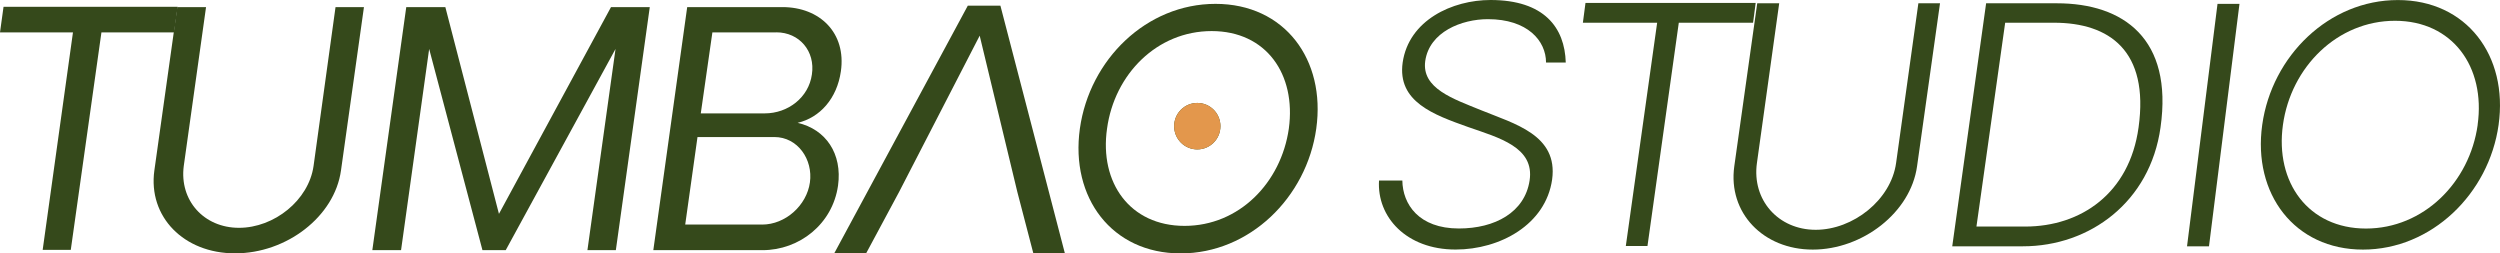 <svg width="1470" height="149" viewBox="0 0 1470 149" fill="none" xmlns="http://www.w3.org/2000/svg">
<path d="M102.364 19.04H59.644L41.619 146.912H25.094L42.904 19.04H0L2.081 3.992H104.445L102.364 19.04Z" fill="#35491B"/>
<path d="M90.766 100.234L104.262 4.176H121.154L108.056 97.562C105.394 117.769 119.838 133.953 140.525 133.953C161.213 133.953 181.532 117.769 184.378 97.562L197.293 4.176H214.001L200.506 100.203C196.711 127.442 168.404 148.969 138.23 148.969C108.056 148.969 86.972 127.442 90.766 100.203V100.234Z" fill="#35491B"/>
<path d="M382.069 4.176L362.116 147.096H345.407L361.933 28.774L297.362 147.096H283.683L252.346 28.774L235.821 147.096H218.928L238.881 4.176H261.863L293.384 125.753L359.27 4.176H382.069Z" fill="#35491B"/>
<path d="M492.757 109.17C489.544 131.649 470.173 147.096 448.323 147.096H384.15L404.072 4.176H460.074C482.108 4.176 497.684 19.408 494.44 41.918C492.176 57.917 482.108 69.157 469.01 72.228C485.535 76.035 495.389 90.315 492.757 109.201V109.17ZM448.139 132.049C461.818 132.049 474.335 120.809 476.232 107.266C478.129 93.724 469.01 80.58 455.331 80.58H410.131L402.909 132.018H448.108L448.139 132.049ZM456.493 19.04H418.883L412.059 66.669H449.669C463.348 66.669 475.497 57.334 477.395 43.791C479.476 30.064 469.989 19.009 456.493 19.009V19.04Z" fill="#35491B"/>
<path d="M634.966 75.636C640.658 35.039 674.075 2.272 714.715 2.272C755.355 2.272 779.653 35.039 773.961 75.636C768.269 116.234 734.668 149 694.212 149C653.755 149 629.274 116.234 634.966 75.636ZM757.834 75.636C762.21 43.638 744.552 18.272 712.451 18.272C680.349 18.272 655.286 43.607 650.94 75.636C646.38 107.451 664.436 132.816 696.507 132.816C728.578 132.816 753.274 107.481 757.834 75.636Z" fill="#35491B"/>
<path d="M704.004 87.858C711.525 87.858 717.622 81.74 717.622 74.193C717.622 66.646 711.525 60.527 704.004 60.527C696.483 60.527 690.386 66.646 690.386 74.193C690.386 81.74 696.483 87.858 704.004 87.858Z" fill="#35491B"/>
<path d="M588.236 3.317H569.079L490.584 148.846H509.344L528.684 112.825L576.056 20.974L598.182 112.825L607.577 148.846H626.122L588.236 3.317Z" fill="#35491B"/>
<path d="M810.898 106.161H824.577C824.761 120.072 834.247 134.352 857.811 134.352C879.08 134.352 896.554 124.832 899.4 106.161C902.429 86.538 881.375 81.01 863.32 74.715C843 67.468 821.547 59.852 824.761 36.789C828.372 11.823 854.017 0 876.417 0C907.938 0 920.087 16.184 920.668 36.789H909.07C909.07 24.014 898.237 11.27 874.887 11.27C859.494 11.27 840.521 18.702 838.042 35.837C835.778 52.021 854.567 58.132 870.878 64.796C890.433 72.811 916.261 79.291 912.65 105.577C908.856 132.049 882.079 146.728 855.883 146.728C826.842 146.728 809.551 127.473 810.867 106.13L810.898 106.161Z" fill="#35491B"/>
<path d="M1030.81 13.358H987.136L968.714 144.639H955.983L974.406 13.358H930.736L932.266 1.72H1032.34L1030.81 13.358Z" fill="#35491B"/>
<path d="M1019.76 97.777L1033.25 1.935H1046.17L1033.07 95.873C1030.04 117.585 1045.62 135.12 1067.62 135.12C1089.62 135.12 1111.87 117.585 1114.9 95.873L1128 1.935H1140.73L1127.23 97.777C1123.44 125.016 1095.13 146.758 1065.91 146.758C1036.68 146.758 1015.96 125.047 1019.76 97.777Z" fill="#35491B"/>
<path d="M1167.84 1.935H1209.43C1248.72 1.935 1277.8 22.909 1270.39 74.899C1264.3 118.721 1228.8 144.824 1189.51 144.824H1147.92L1167.84 1.935ZM1190.82 133.216C1223.48 133.216 1252.15 113.777 1257.48 74.899C1263.75 29.941 1240.4 13.358 1207.72 13.358H1179.04L1162.15 133.216H1190.82Z" fill="#35491B"/>
<path d="M1303.9 2.272H1316.81L1298.88 144.854H1285.97L1303.9 2.272Z" fill="#35491B"/>
<path d="M1330.19 73.394C1335.88 32.797 1369.48 0.031 1409.94 0.031C1450.39 0.031 1474.87 32.797 1469.18 73.394C1463.49 113.992 1429.67 146.758 1389.43 146.758C1349.19 146.758 1324.5 113.992 1330.19 73.394ZM1456.85 73.394C1461.59 39.277 1442.04 12.222 1408.25 12.222C1374.47 12.222 1347.11 39.277 1342.37 73.394C1337.62 107.297 1357.36 134.383 1391.18 134.383C1424.99 134.383 1452.14 107.328 1456.88 73.394H1456.85Z" fill="#35491B"/>
<path d="M704.005 87.858C711.526 87.858 717.623 81.74 717.623 74.193C717.623 66.646 711.526 60.527 704.005 60.527C696.484 60.527 690.387 66.646 690.387 74.193C690.387 81.74 696.484 87.858 704.005 87.858Z" fill="#E3974C"/>
</svg>
